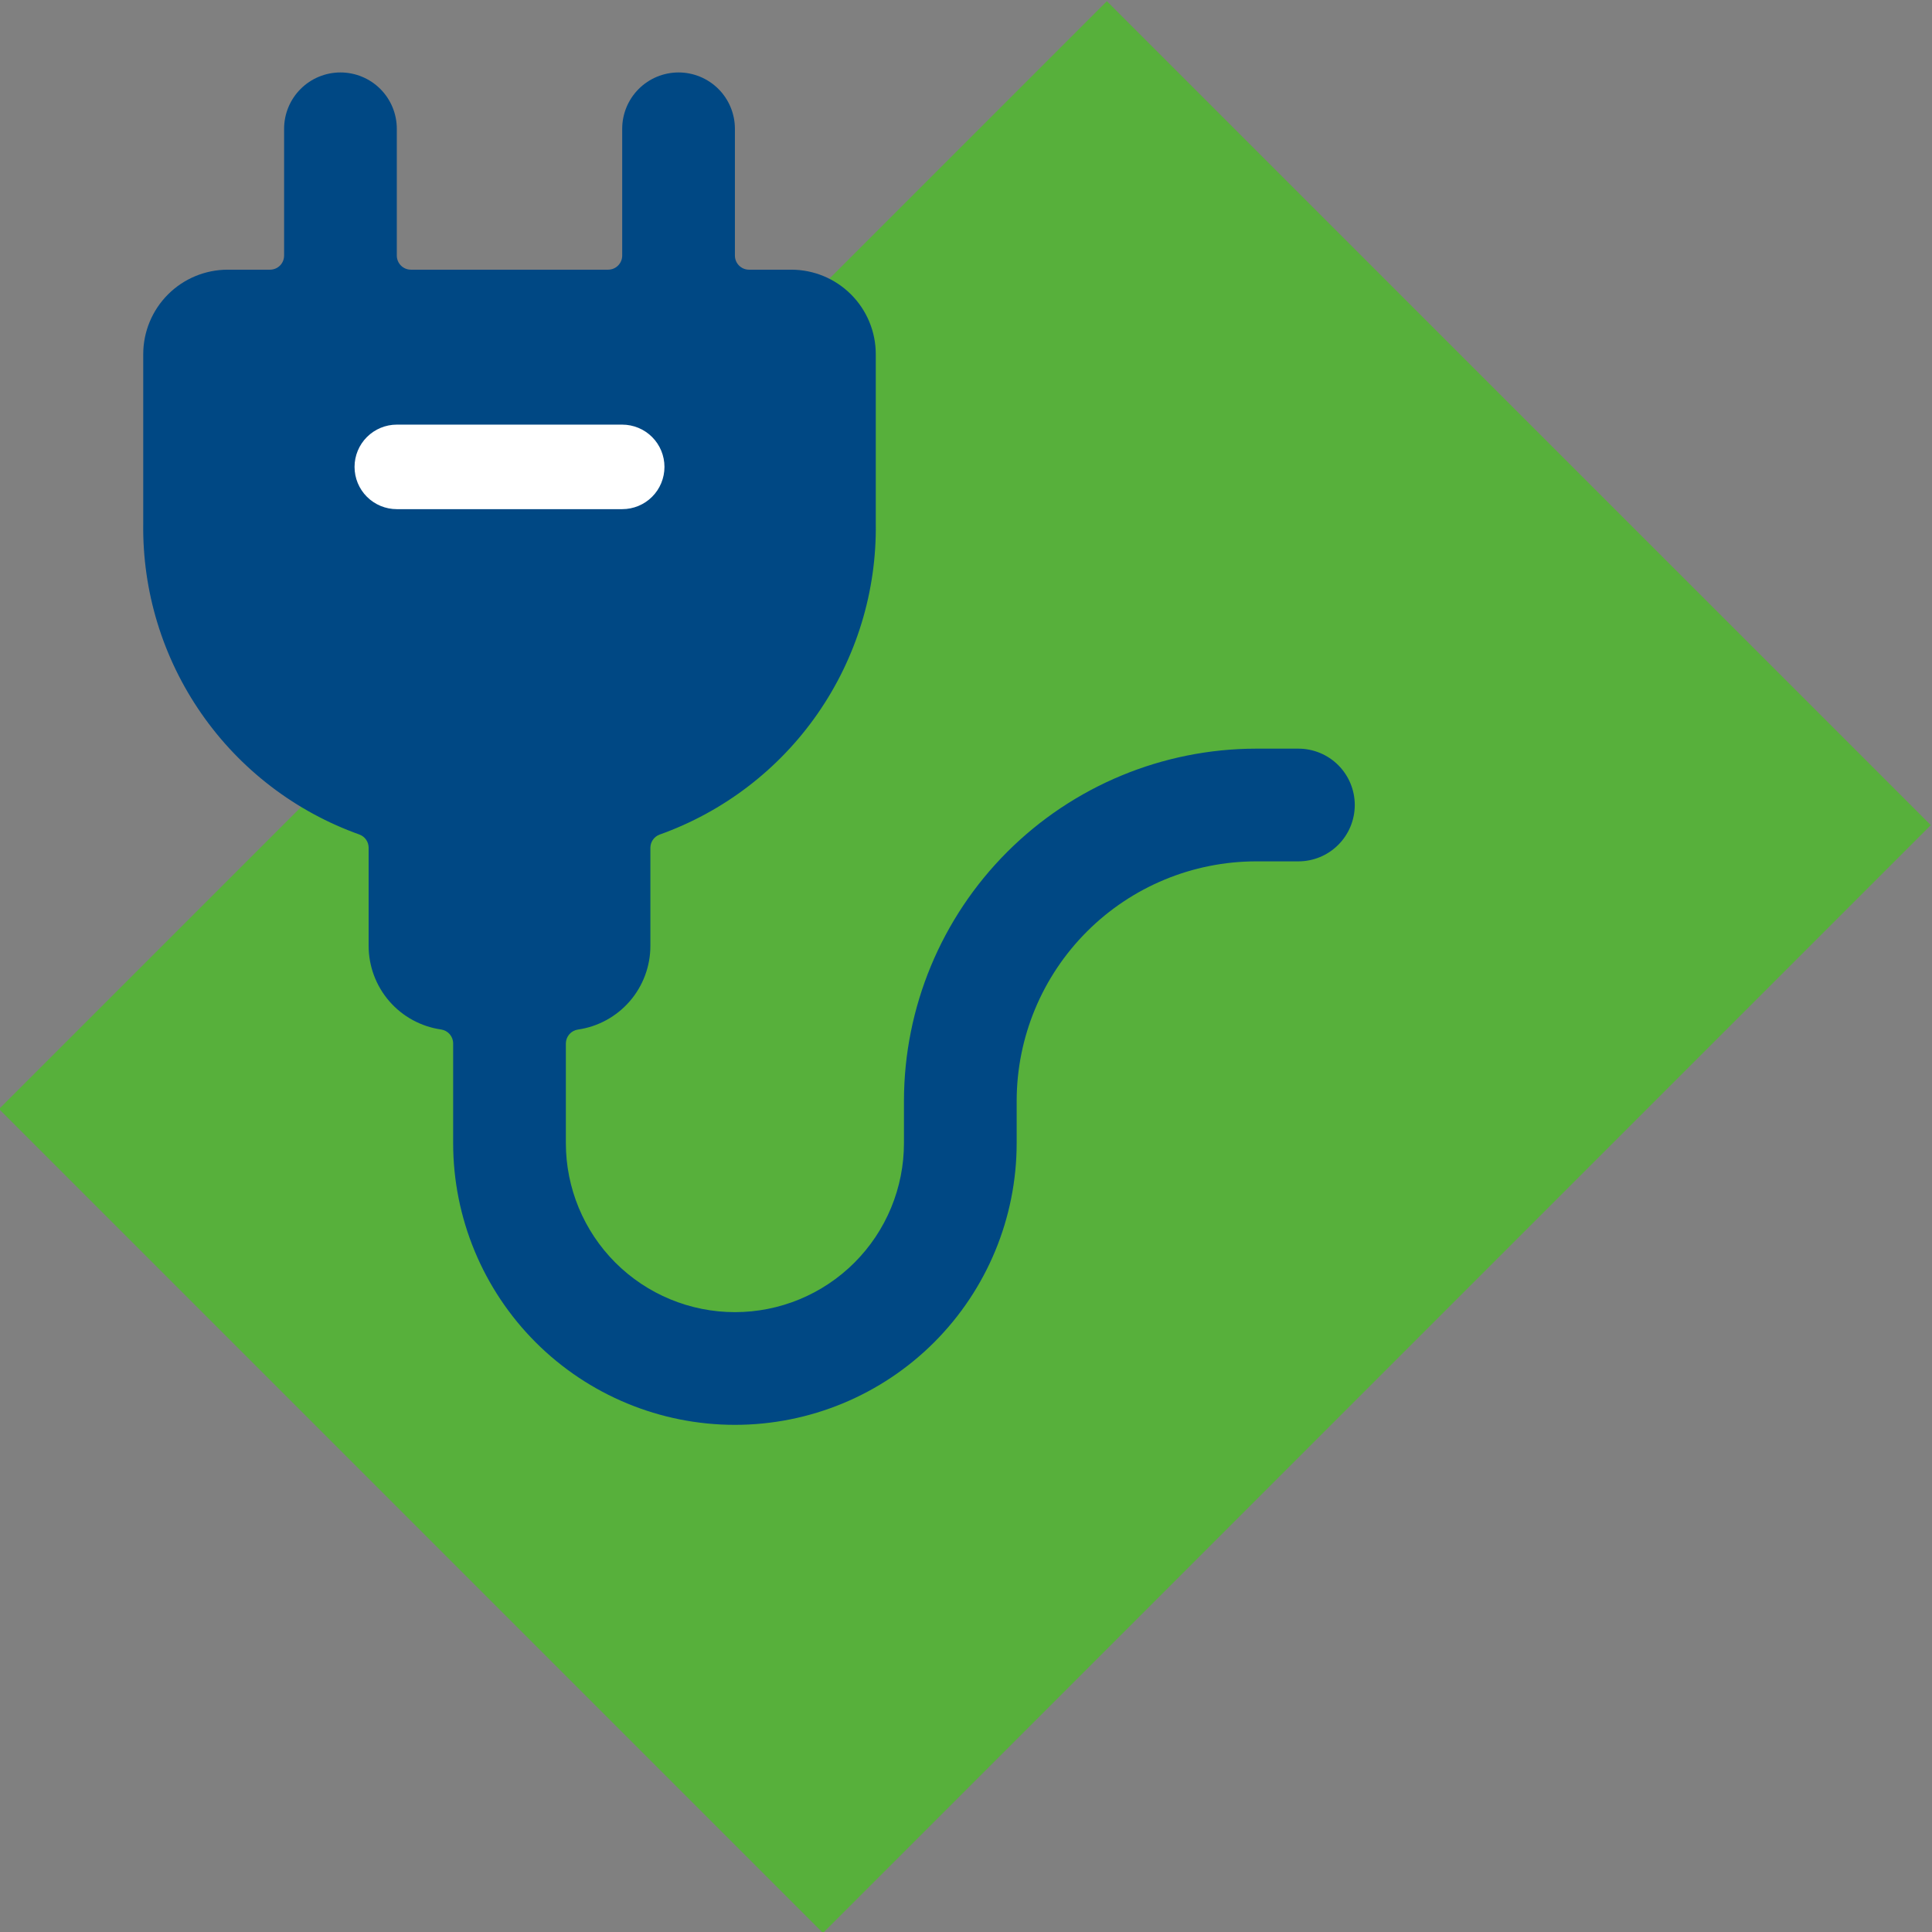 <?xml version="1.0" encoding="UTF-8"?> <svg xmlns="http://www.w3.org/2000/svg" width="80" height="80" viewBox="0 0 80 80" fill="none"><rect x="0" y="0" width="80" height="80" fill="#808080" stroke="none"/><g clip-path="url(#clip0)"><path d="M45.833 0.049L-0.04 45.922L34.078 80.04L79.951 34.166L45.833 0.049Z" fill="#57B03B"></path><rect x="12.424" y="15.764" width="16.691" height="7.854" fill="white"></rect><path d="M56.098 33.333C56.098 32.715 55.852 32.121 55.414 31.683C54.977 31.246 54.383 31 53.764 31H52.014C48.148 31.004 44.441 32.542 41.707 35.276C38.973 38.01 37.435 41.717 37.431 45.583V47.333C37.431 49.19 36.694 50.97 35.381 52.283C34.068 53.596 32.288 54.333 30.431 54.333C28.575 54.333 26.794 53.596 25.481 52.283C24.169 50.97 23.431 49.19 23.431 47.333V43.21C23.431 43.07 23.482 42.934 23.573 42.828C23.665 42.722 23.792 42.652 23.93 42.632C24.764 42.512 25.526 42.095 26.077 41.459C26.628 40.822 26.931 40.008 26.931 39.167V35.107C26.931 34.988 26.967 34.873 27.034 34.775C27.101 34.678 27.196 34.603 27.307 34.561C29.959 33.615 32.249 31.864 33.855 29.552C35.462 27.239 36.304 24.482 36.264 21.667V14.667C36.264 13.738 35.896 12.848 35.239 12.192C34.583 11.535 33.693 11.167 32.764 11.167H31.014C30.86 11.167 30.711 11.105 30.602 10.996C30.492 10.886 30.431 10.738 30.431 10.583V5.333C30.431 4.714 30.185 4.121 29.748 3.683C29.31 3.246 28.716 3 28.098 3C27.479 3 26.885 3.246 26.448 3.683C26.01 4.121 25.764 4.714 25.764 5.333V10.583C25.764 10.738 25.703 10.886 25.593 10.996C25.484 11.105 25.336 11.167 25.181 11.167H17.014C16.86 11.167 16.711 11.105 16.602 10.996C16.492 10.886 16.431 10.738 16.431 10.583V5.333C16.431 4.714 16.185 4.121 15.748 3.683C15.31 3.246 14.716 3 14.098 3C13.479 3 12.885 3.246 12.448 3.683C12.01 4.121 11.764 4.714 11.764 5.333V10.583C11.764 10.738 11.703 10.886 11.594 10.996C11.484 11.105 11.336 11.167 11.181 11.167H9.431C8.503 11.167 7.612 11.535 6.956 12.192C6.3 12.848 5.931 13.738 5.931 14.667V21.667C5.892 24.482 6.734 27.238 8.341 29.55C9.947 31.862 12.237 33.613 14.889 34.558C14.999 34.6 15.095 34.675 15.162 34.773C15.229 34.87 15.264 34.986 15.264 35.104V39.167C15.265 40.008 15.568 40.821 16.119 41.457C16.67 42.093 17.432 42.509 18.265 42.629C18.404 42.65 18.531 42.719 18.623 42.825C18.714 42.932 18.765 43.068 18.764 43.208V47.333C18.764 50.428 19.994 53.395 22.181 55.583C24.369 57.771 27.337 59 30.431 59C33.525 59 36.493 57.771 38.681 55.583C40.868 53.395 42.098 50.428 42.098 47.333V45.583C42.101 42.954 43.147 40.434 45.006 38.575C46.865 36.715 49.385 35.67 52.014 35.667H53.764C54.383 35.667 54.977 35.421 55.414 34.983C55.852 34.546 56.098 33.952 56.098 33.333ZM27.514 19.333C27.514 19.797 27.33 20.243 27.002 20.571C26.674 20.899 26.229 21.083 25.764 21.083H16.431C15.967 21.083 15.522 20.899 15.194 20.571C14.865 20.243 14.681 19.797 14.681 19.333C14.681 18.869 14.865 18.424 15.194 18.096C15.522 17.768 15.967 17.583 16.431 17.583H25.764C26.229 17.583 26.674 17.768 27.002 18.096C27.33 18.424 27.514 18.869 27.514 19.333Z" fill="#004884"></path></g><defs><clipPath id="clip0"><rect width="80" height="80" fill="white"></rect></clipPath></defs></svg> 